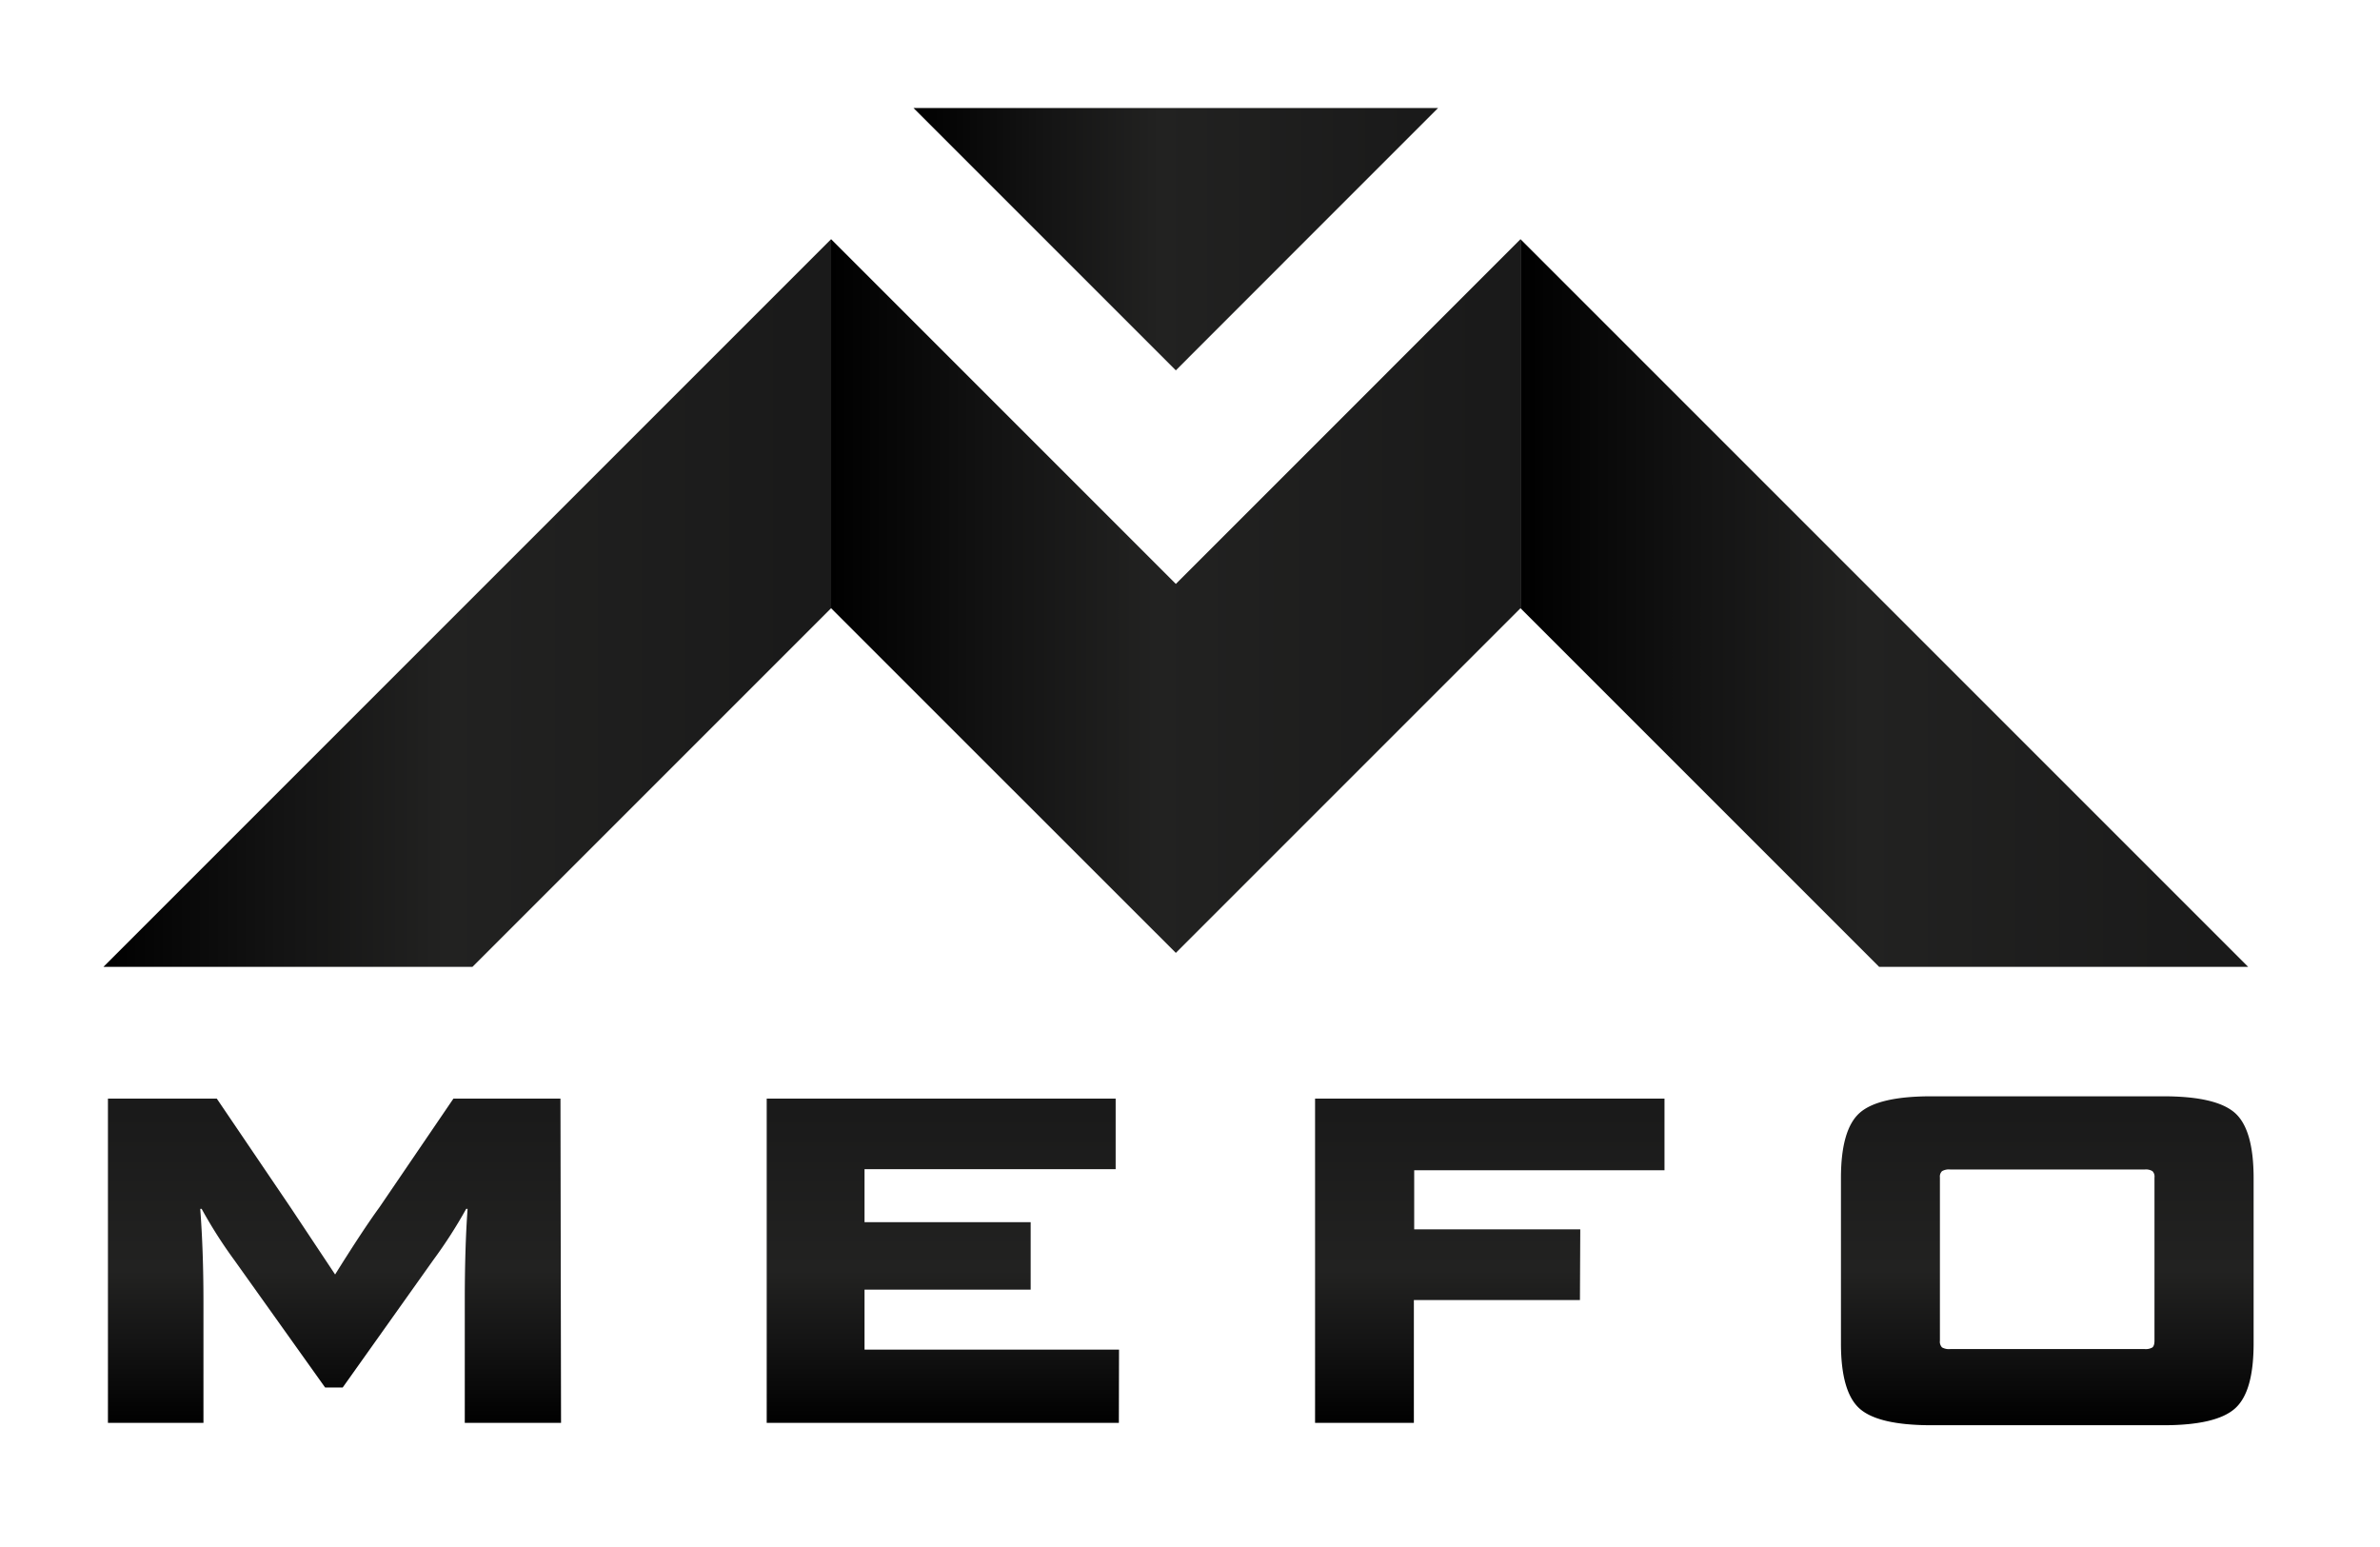 <?xml version="1.0" encoding="UTF-8"?>
<svg xmlns="http://www.w3.org/2000/svg" xmlns:xlink="http://www.w3.org/1999/xlink" width="289.06" height="187.91" viewBox="0 0 289.06 187.91">
  <defs>
    <linearGradient id="a" x1="110.95" y1="29.05" x2="174.67" y2="29.05" gradientUnits="userSpaceOnUse">
      <stop offset="0"></stop>
      <stop offset="0.24" stop-color="#131313"></stop>
      <stop offset="0.47" stop-color="#222221"></stop>
      <stop offset="0.95" stop-color="#1a1a1a"></stop>
    </linearGradient>
    <linearGradient id="b" x1="143.41" y1="173.1" x2="143.41" y2="133.15" xlink:href="#a"></linearGradient>
    <linearGradient id="c" x1="100.94" y1="72.39" x2="184.67" y2="72.39" xlink:href="#a"></linearGradient>
    <linearGradient id="d" x1="12.56" y1="73.24" x2="100.94" y2="73.24" xlink:href="#a"></linearGradient>
    <linearGradient id="e" x1="184.67" y1="73.24" x2="273.05" y2="73.24" xlink:href="#a"></linearGradient>
  </defs>
  <polygon points="142.81 44.98 157.61 30.17 174.66 13.12 174.66 13.12 110.95 13.12 128 30.17 142.81 44.98" style="fill:url(#a)"></polygon>
  <path d="M68.14,172.81H56.45V158.07c0-4.34.11-8.08.34-11.25h-.17a57.53,57.53,0,0,1-4,6.22l-11,15.48H39.49l-11-15.43a57,57,0,0,1-4-6.27h-.17q.39,5.15.39,11.25v14.74H13.11V133.43H26.33l9,13.28,5.37,8.08q3.43-5.49,5.37-8.14l9-13.22h13Zm67.75,0H93.12V133.43H135.5V142H105v6.44h20.18v8.19H105v7.29h30.91Zm56-14.91H171.72v14.91h-12V133.43h42.44v8.7h-30.4v7.18h20.17Zm70.86,15.2H234.61q-6.45,0-8.73-2c-1.53-1.34-2.29-4-2.29-7.94V143.09q0-5.93,2.29-7.94t8.73-2h28.14q6.38,0,8.67,2t2.29,7.94v20.06c0,4-.76,6.6-2.29,7.94S267,173.1,262.75,173.1Zm-1.08-10.29V143a.91.91,0,0,0-.25-.76,1.52,1.52,0,0,0-.93-.2H236.87a1.66,1.66,0,0,0-1,.2.91.91,0,0,0-.26.76v19.83a1,1,0,0,0,.26.82,1.74,1.74,0,0,0,1,.2h23.62a1.6,1.6,0,0,0,.93-.2C261.59,163.5,261.67,163.23,261.67,162.81Z" style="fill:url(#b)"></path>
  <polygon points="162.27 51.46 142.81 70.92 123.35 51.46 100.94 29.05 100.94 29.05 100.94 73.87 100.94 73.87 120.4 93.33 142.81 115.73 165.21 93.33 184.67 73.87 184.67 29.05 162.27 51.46" style="fill:url(#c)"></polygon>
  <polygon points="78.53 51.46 12.56 117.43 57.38 117.43 100.94 73.87 100.94 29.05 78.53 51.46" style="fill:url(#d)"></polygon>
  <polygon points="207.08 51.46 184.67 29.05 184.67 29.05 184.67 29.05 184.67 73.87 184.67 73.87 228.23 117.43 273.05 117.43 207.08 51.46" style="fill:url(#e)"></polygon>
</svg>
